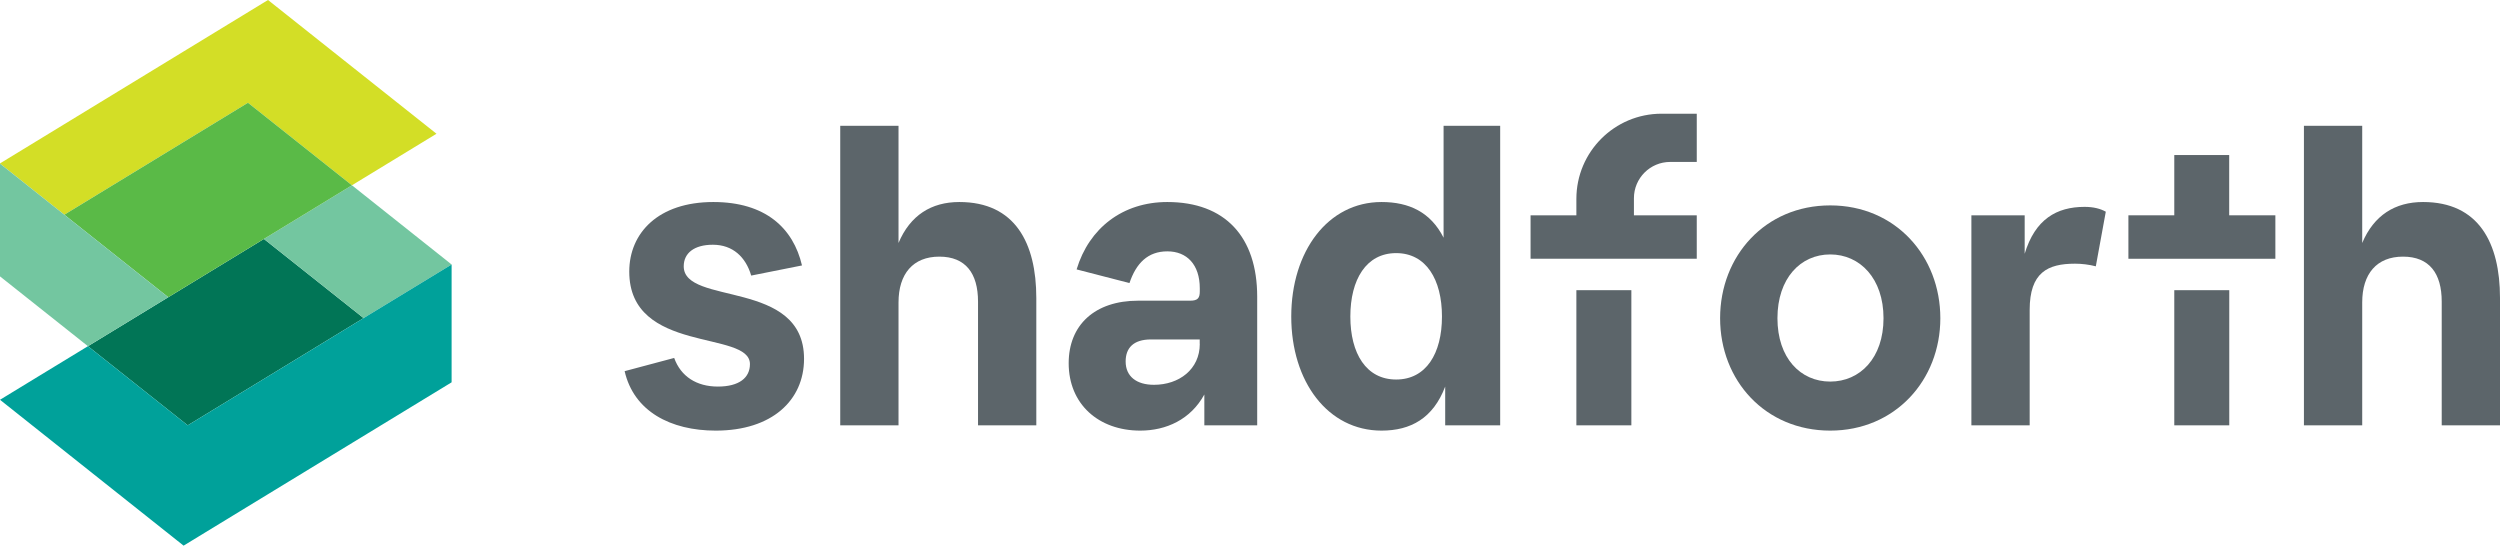 <?xml version="1.0" encoding="UTF-8"?>
<svg xmlns="http://www.w3.org/2000/svg" viewBox="0 0 340.56 74.33">
  <defs>
    <style>.d{fill:#017556;}.e{fill:#00a19a;}.f{fill:#d3de26;}.g{fill:#5aba47;}.h{fill:#5c656a;}.i{fill:#73c6a0;}</style>
  </defs>
  <g id="a"></g>
  <g id="b">
    <g id="c">
      <g>
        <polygon class="d" points="49.53 43.33 37.55 50.64 36.5 51.28 25.57 57.94 11.98 47.16 22.92 40.49 23.97 39.85 35.95 32.55 49.53 43.33"></polygon>
        <polygon class="i" points="61.52 36.03 49.53 43.33 35.95 32.55 47.94 25.24 61.52 36.03"></polygon>
        <polygon class="e" points="61.52 36.03 61.52 52.08 37 67.02 25.01 74.33 13.58 65.25 0 54.46 5.28 51.24 11.98 47.16 25.57 57.94 36.5 51.28 37.55 50.64 49.53 43.33 61.52 36.03"></polygon>
        <polygon class="f" points="59.46 18.22 47.94 25.24 33.78 14 8.76 29.25 0 22.29 0 22.26 36.51 0 45.3 6.98 59.46 18.22"></polygon>
        <polygon class="g" points="47.94 25.24 35.95 32.55 23.97 39.85 22.92 40.49 8.76 29.25 33.78 14 47.94 25.24"></polygon>
        <polygon class="i" points="22.92 40.49 11.98 47.16 0 37.65 0 22.29 8.76 29.25 22.92 40.49"></polygon>
        <g>
          <path class="h" d="M93.14,36.28c0-1.8,1.42-2.94,3.97-2.94,2.72,0,4.48,1.68,5.22,4.2l6.92-1.38c-1.19-5.1-4.99-8.64-12.08-8.64-7.48,0-11.45,4.2-11.45,9.48,0,11.28,16.44,7.92,16.44,12.6,0,1.86-1.47,3.06-4.37,3.06s-5.05-1.38-5.95-3.9l-6.75,1.8c1.25,5.46,6.24,8.1,12.42,8.1,7.66,0,12.02-4.14,12.02-9.78,0-10.92-16.39-7.2-16.39-12.6Z"></path>
          <path class="h" d="M130.68,27.52c-3.8,0-6.69,1.8-8.28,5.58v-15.96h-7.94V57.94h7.94v-16.74c0-3.9,1.98-6.24,5.56-6.24s5.27,2.28,5.27,6.12v16.86h7.94v-17.34c0-7.5-2.89-13.08-10.49-13.08Z"></path>
          <path class="h" d="M159.02,27.52c-6.07,0-10.66,3.54-12.36,9.18l7.2,1.86c.91-2.7,2.5-4.32,5.16-4.32s4.42,1.8,4.42,5.04v.42c0,.9-.28,1.26-1.3,1.26h-7.09c-5.9,0-9.47,3.3-9.47,8.52,0,5.58,4.08,9.18,9.75,9.18,3.52,0,6.86-1.5,8.73-4.92v4.2h7.2v-17.52c0-8.16-4.37-12.9-12.25-12.9Zm4.42,19.32c0,3.48-2.83,5.58-6.24,5.58-2.38,0-3.86-1.14-3.86-3.18,0-1.8,1.02-3,3.46-3h6.63v.6Z"></path>
          <path class="h" d="M196.65,32.38c-1.76-3.48-4.71-4.86-8.45-4.86-7.31,0-12.3,6.72-12.3,15.6s4.99,15.54,12.3,15.54c3.97,0,7.03-1.68,8.67-6v5.28h7.49V17.14h-7.71v15.24Zm-6.46,19.32c-4.08,0-6.24-3.54-6.24-8.58s2.16-8.64,6.24-8.64,6.24,3.6,6.24,8.64-2.16,8.58-6.24,8.58Z"></path>
          <path class="h" d="M249.32,27.98c-8.84,0-15,6.86-15,15.37s6.17,15.31,15,15.31,15-6.86,15-15.31-6.11-15.37-15-15.37Zm0,24c-4.05,0-7.19-3.2-7.19-8.63s3.14-8.69,7.19-8.69,7.26,3.27,7.26,8.69-3.2,8.63-7.26,8.63Z"></path>
          <path class="h" d="M275.81,34.6v-5.27h-7.26v28.61h7.94v-15.72c0-5.1,2.44-6.3,6.18-6.3,.91,0,1.93,.12,2.83,.36l1.36-7.44c-.74-.42-1.7-.66-2.89-.66-3.8,0-6.75,1.68-8.17,6.42Z"></path>
          <path class="h" d="M330.07,27.52c-3.8,0-6.69,1.8-8.28,5.58v-15.96h-7.94V57.94h7.94v-16.74c0-3.9,1.98-6.24,5.56-6.24s5.27,2.28,5.27,6.12v16.86h7.94v-17.34c0-7.5-2.89-13.08-10.49-13.08Z"></path>
          <rect class="h" x="214.74" y="39.53" width="7.49" height="18.41"></rect>
          <rect class="h" x="296.19" y="39.53" width="7.49" height="18.41"></rect>
          <polygon class="h" points="303.67 21.12 296.19 21.12 296.19 29.33 289.94 29.33 289.94 35.25 309.96 35.25 309.96 29.33 303.67 29.33 303.67 21.12"></polygon>
          <path class="h" d="M214.74,27.09v2.24h-6.24v5.92h22.64v-5.92h-8.56v-2.33c0-2.73,2.21-4.94,4.94-4.94h3.62v-6.57h-4.8c-6.4,0-11.6,5.19-11.6,11.6Z"></path>
        </g>
      </g>
    </g>
  </g>
</svg>
